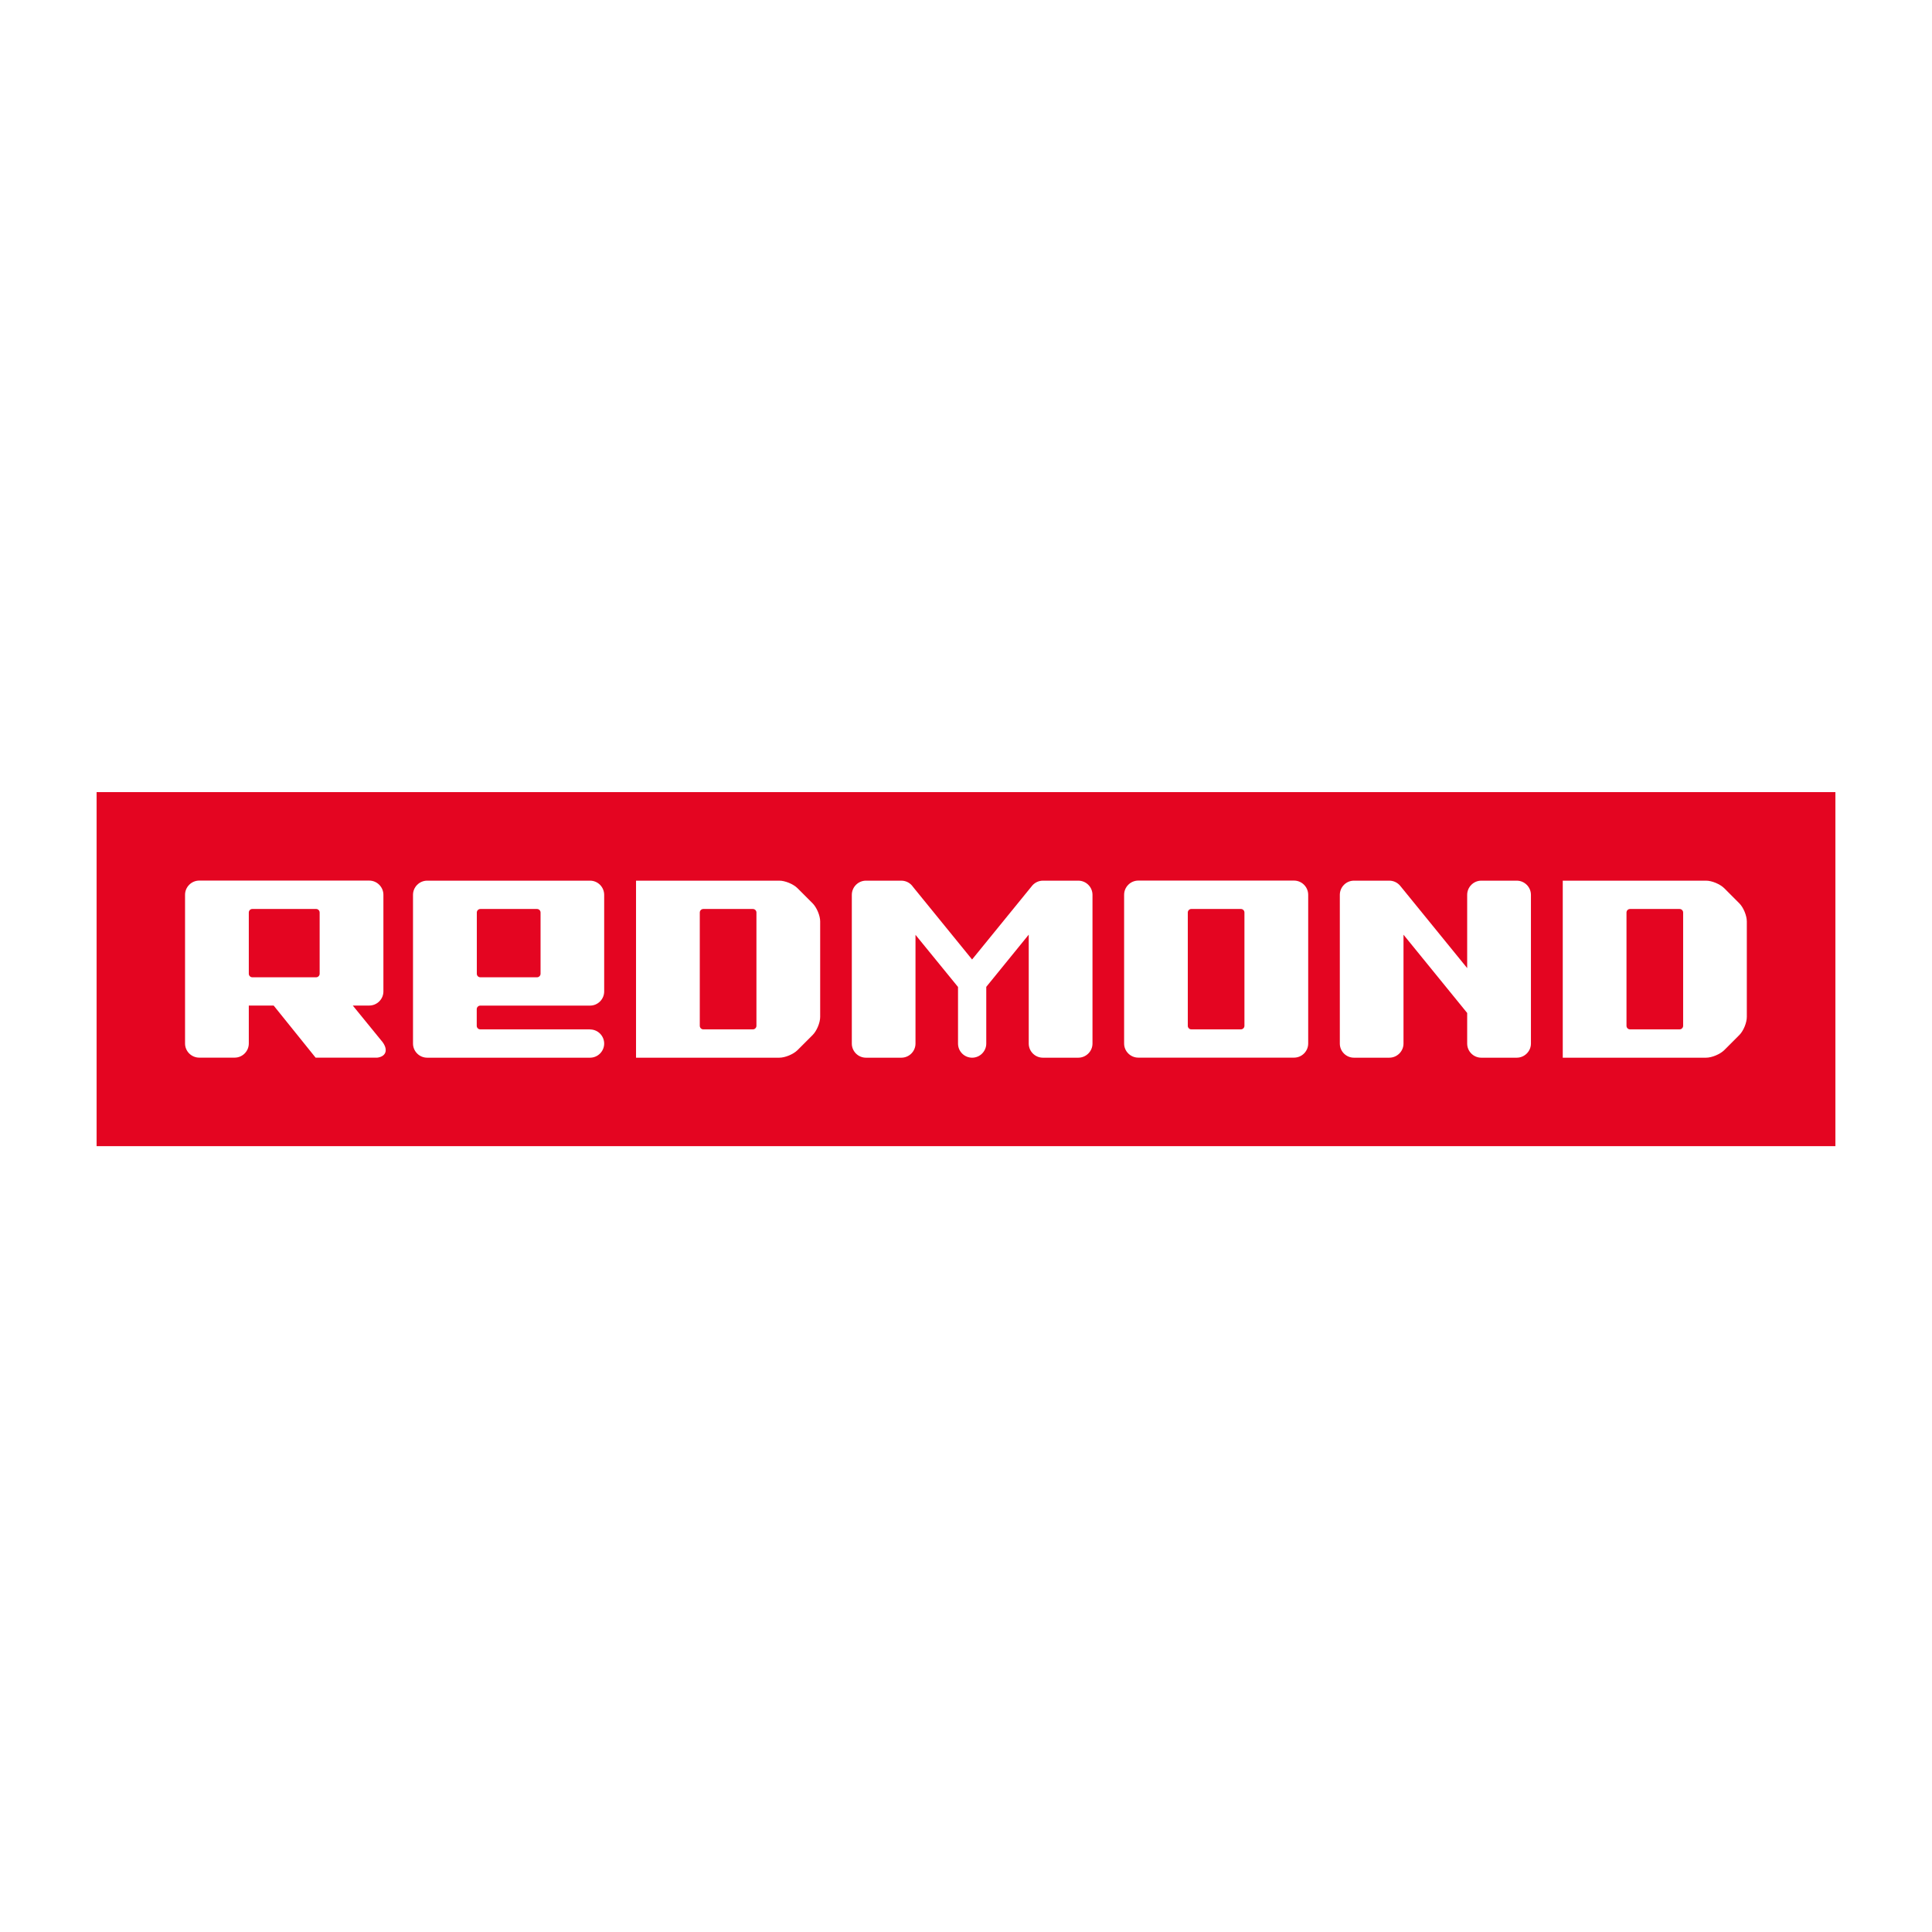 <svg width="100" height="100" viewBox="0 0 100 100" fill="none" xmlns="http://www.w3.org/2000/svg">
<rect width="100" height="100" fill="white"/>
<path d="M95 41H5V59.325H95V41Z" fill="#E40521"/>
<path d="M90.028 46.757L89.245 45.973C89.028 45.76 88.608 45.583 88.303 45.583H80.888V54.746H88.303C88.605 54.746 89.028 54.569 89.245 54.356L90.028 53.572C90.242 53.359 90.415 52.936 90.415 52.634V47.695C90.415 47.393 90.242 46.973 90.028 46.757ZM87.119 53.097C87.119 53.195 87.037 53.28 86.936 53.28H84.371C84.269 53.28 84.187 53.198 84.187 53.097V47.232C84.187 47.131 84.269 47.049 84.371 47.049H86.936C87.037 47.049 87.119 47.131 87.119 47.232V53.097Z" fill="white"/>
<path d="M78.506 45.583H76.672C76.269 45.583 75.941 45.914 75.941 46.317V50.109L72.481 45.858C72.346 45.691 72.14 45.583 71.91 45.583H70.08C69.677 45.583 69.349 45.914 69.349 46.317V54.015C69.349 54.419 69.677 54.746 70.08 54.746H71.91C72.314 54.746 72.645 54.415 72.645 54.015V48.38L75.941 52.431V54.015C75.941 54.419 76.269 54.746 76.672 54.746H78.506C78.909 54.746 79.241 54.415 79.241 54.015V46.317C79.241 45.914 78.909 45.583 78.506 45.583Z" fill="white"/>
<path d="M67.712 54.008V46.314C67.712 45.91 67.38 45.579 66.98 45.579H58.918C58.515 45.579 58.184 45.91 58.184 46.314V54.012C58.184 54.415 58.515 54.743 58.918 54.743H66.98C67.384 54.743 67.712 54.412 67.712 54.012V54.008ZM64.412 53.096C64.412 53.195 64.33 53.28 64.228 53.28H61.664C61.562 53.28 61.48 53.198 61.48 53.096V47.232C61.48 47.13 61.565 47.048 61.664 47.048H64.228C64.33 47.048 64.412 47.13 64.412 47.232V53.096Z" fill="white"/>
<path d="M55.815 45.583H53.982C53.768 45.583 53.572 45.678 53.437 45.828L50.315 49.663L47.261 45.91C47.13 45.714 46.907 45.583 46.654 45.583H44.821C44.421 45.583 44.09 45.914 44.09 46.317V54.015C44.09 54.419 44.421 54.746 44.821 54.746H46.654C47.058 54.746 47.386 54.415 47.386 54.015V48.387L49.587 51.086V54.015C49.587 54.419 49.914 54.746 50.318 54.746C50.721 54.746 51.049 54.415 51.049 54.015V51.08L53.247 48.377V54.015C53.247 54.419 53.578 54.746 53.978 54.746H55.812C56.215 54.746 56.547 54.415 56.547 54.015V46.317C56.547 45.914 56.218 45.583 55.812 45.583" fill="white"/>
<path d="M42.062 46.757L41.278 45.973C41.065 45.76 40.639 45.583 40.337 45.583H32.921V54.746H40.337C40.639 54.746 41.062 54.569 41.278 54.356L42.062 53.572C42.275 53.359 42.452 52.936 42.452 52.634V47.695C42.452 47.393 42.275 46.973 42.062 46.757ZM39.153 53.097C39.153 53.195 39.071 53.28 38.969 53.28H36.404C36.303 53.28 36.221 53.198 36.221 53.097V47.232C36.221 47.131 36.303 47.049 36.404 47.049H38.969C39.071 47.049 39.153 47.131 39.153 47.232V53.097Z" fill="white"/>
<path d="M30.541 53.28H24.86C24.758 53.28 24.676 53.198 24.676 53.097V52.234C24.676 52.132 24.762 52.05 24.86 52.05H30.541C30.944 52.05 31.272 51.719 31.272 51.319V46.317C31.272 45.914 30.944 45.583 30.541 45.583H22.111C21.708 45.583 21.377 45.914 21.377 46.317V54.012C21.377 54.419 21.708 54.746 22.111 54.746H30.541C30.944 54.746 31.272 54.415 31.272 54.015C31.272 53.615 30.944 53.284 30.541 53.284M24.68 47.232C24.68 47.131 24.765 47.049 24.863 47.049H27.796C27.897 47.049 27.979 47.131 27.979 47.232V50.401C27.979 50.502 27.897 50.584 27.796 50.584H24.863C24.762 50.584 24.68 50.506 24.68 50.401V47.232Z" fill="white"/>
<path d="M19.762 53.89L18.26 52.047H19.11C19.513 52.047 19.845 51.719 19.845 51.315V46.314C19.845 45.91 19.513 45.579 19.11 45.579H10.313C9.91 45.579 9.578 45.91 9.578 46.314V54.011C9.578 54.415 9.91 54.743 10.313 54.743H12.147C12.55 54.743 12.878 54.412 12.878 54.011V52.047H14.164L16.335 54.743H19.526L19.579 54.736C20.009 54.654 20.094 54.297 19.762 53.887M16.545 50.4C16.545 50.502 16.463 50.584 16.361 50.584H13.062C12.96 50.584 12.878 50.502 12.878 50.4V47.232C12.878 47.13 12.96 47.048 13.062 47.048H16.361C16.463 47.048 16.545 47.13 16.545 47.232V50.4Z" fill="white"/>
</svg>
